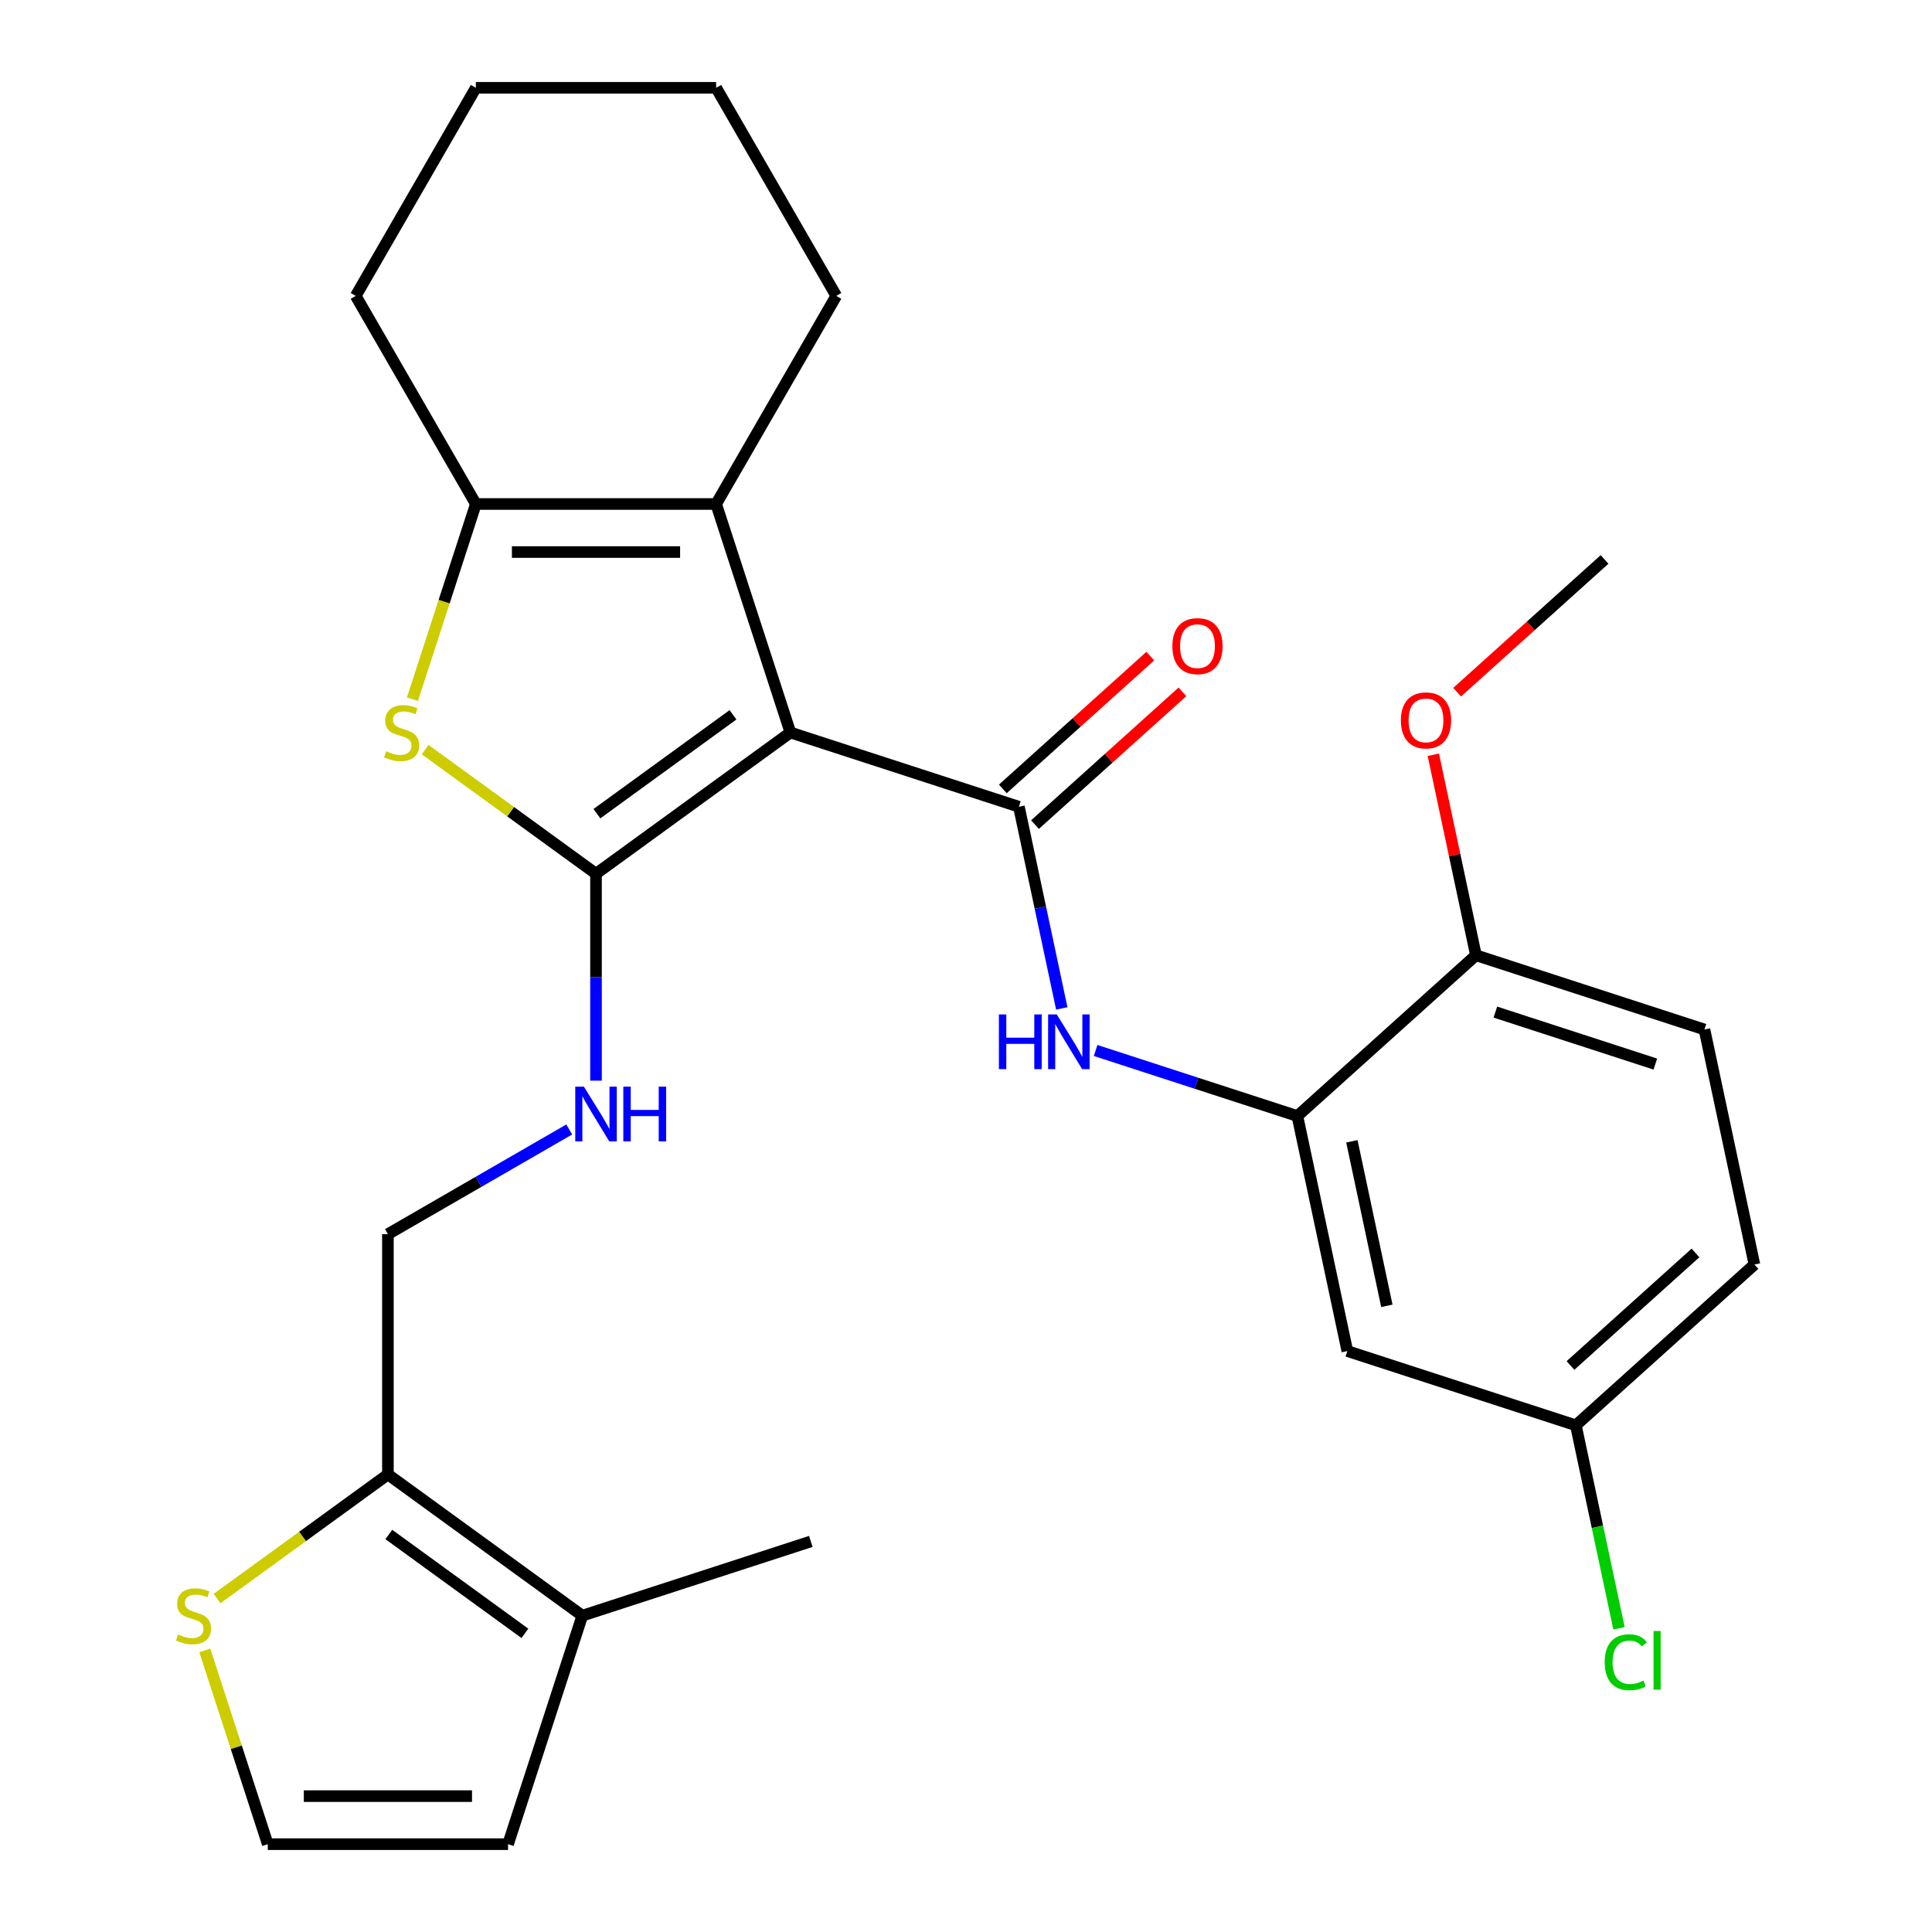 <?xml version='1.0' encoding='iso-8859-1'?>
<svg version='1.1' baseProfile='full'
              xmlns='http://www.w3.org/2000/svg'
                      xmlns:rdkit='http://www.rdkit.org/xml'
                      xmlns:xlink='http://www.w3.org/1999/xlink'
                  xml:space='preserve'
width='1000px' height='1000px' viewBox='0 0 1000 1000'>
<!-- END OF HEADER -->
<rect style='opacity:1.0;fill:#FFFFFF;stroke:none' width='1000' height='1000' x='0' y='0'> </rect>
<path class='bond-0' d='M 409.106,379.145 L 308.491,452.246' style='fill:none;fill-rule:evenodd;stroke:#000000;stroke-width:6px;stroke-linecap:butt;stroke-linejoin:miter;stroke-opacity:1' />
<path class='bond-0' d='M 379.393,369.987 L 308.963,421.158' style='fill:none;fill-rule:evenodd;stroke:#000000;stroke-width:6px;stroke-linecap:butt;stroke-linejoin:miter;stroke-opacity:1' />
<path class='bond-1' d='M 409.106,379.145 L 527.386,417.577' style='fill:none;fill-rule:evenodd;stroke:#000000;stroke-width:6px;stroke-linecap:butt;stroke-linejoin:miter;stroke-opacity:1' />
<path class='bond-3' d='M 409.106,379.145 L 370.674,260.865' style='fill:none;fill-rule:evenodd;stroke:#000000;stroke-width:6px;stroke-linecap:butt;stroke-linejoin:miter;stroke-opacity:1' />
<path class='bond-2' d='M 308.491,452.246 L 264.278,420.124' style='fill:none;fill-rule:evenodd;stroke:#000000;stroke-width:6px;stroke-linecap:butt;stroke-linejoin:miter;stroke-opacity:1' />
<path class='bond-2' d='M 264.278,420.124 L 220.065,388.001' style='fill:none;fill-rule:evenodd;stroke:#CCCC00;stroke-width:6px;stroke-linecap:butt;stroke-linejoin:miter;stroke-opacity:1' />
<path class='bond-8' d='M 308.491,452.246 L 308.491,505.795' style='fill:none;fill-rule:evenodd;stroke:#000000;stroke-width:6px;stroke-linecap:butt;stroke-linejoin:miter;stroke-opacity:1' />
<path class='bond-8' d='M 308.491,505.795 L 308.491,559.344' style='fill:none;fill-rule:evenodd;stroke:#0000FF;stroke-width:6px;stroke-linecap:butt;stroke-linejoin:miter;stroke-opacity:1' />
<path class='bond-5' d='M 527.386,417.577 L 538.479,469.767' style='fill:none;fill-rule:evenodd;stroke:#000000;stroke-width:6px;stroke-linecap:butt;stroke-linejoin:miter;stroke-opacity:1' />
<path class='bond-5' d='M 538.479,469.767 L 549.573,521.957' style='fill:none;fill-rule:evenodd;stroke:#0000FF;stroke-width:6px;stroke-linecap:butt;stroke-linejoin:miter;stroke-opacity:1' />
<path class='bond-13' d='M 535.708,426.819 L 573.865,392.462' style='fill:none;fill-rule:evenodd;stroke:#000000;stroke-width:6px;stroke-linecap:butt;stroke-linejoin:miter;stroke-opacity:1' />
<path class='bond-13' d='M 573.865,392.462 L 612.022,358.106' style='fill:none;fill-rule:evenodd;stroke:#FF0000;stroke-width:6px;stroke-linecap:butt;stroke-linejoin:miter;stroke-opacity:1' />
<path class='bond-13' d='M 519.064,408.334 L 557.221,373.978' style='fill:none;fill-rule:evenodd;stroke:#000000;stroke-width:6px;stroke-linecap:butt;stroke-linejoin:miter;stroke-opacity:1' />
<path class='bond-13' d='M 557.221,373.978 L 595.378,339.621' style='fill:none;fill-rule:evenodd;stroke:#FF0000;stroke-width:6px;stroke-linecap:butt;stroke-linejoin:miter;stroke-opacity:1' />
<path class='bond-28' d='M 213.474,361.916 L 229.89,311.39' style='fill:none;fill-rule:evenodd;stroke:#CCCC00;stroke-width:6px;stroke-linecap:butt;stroke-linejoin:miter;stroke-opacity:1' />
<path class='bond-28' d='M 229.89,311.39 L 246.307,260.865' style='fill:none;fill-rule:evenodd;stroke:#000000;stroke-width:6px;stroke-linecap:butt;stroke-linejoin:miter;stroke-opacity:1' />
<path class='bond-4' d='M 370.674,260.865 L 246.307,260.865' style='fill:none;fill-rule:evenodd;stroke:#000000;stroke-width:6px;stroke-linecap:butt;stroke-linejoin:miter;stroke-opacity:1' />
<path class='bond-4' d='M 352.019,285.738 L 264.962,285.738' style='fill:none;fill-rule:evenodd;stroke:#000000;stroke-width:6px;stroke-linecap:butt;stroke-linejoin:miter;stroke-opacity:1' />
<path class='bond-19' d='M 370.674,260.865 L 432.858,153.16' style='fill:none;fill-rule:evenodd;stroke:#000000;stroke-width:6px;stroke-linecap:butt;stroke-linejoin:miter;stroke-opacity:1' />
<path class='bond-22' d='M 246.307,260.865 L 184.124,153.16' style='fill:none;fill-rule:evenodd;stroke:#000000;stroke-width:6px;stroke-linecap:butt;stroke-linejoin:miter;stroke-opacity:1' />
<path class='bond-6' d='M 567.093,543.726 L 619.308,560.692' style='fill:none;fill-rule:evenodd;stroke:#0000FF;stroke-width:6px;stroke-linecap:butt;stroke-linejoin:miter;stroke-opacity:1' />
<path class='bond-6' d='M 619.308,560.692 L 671.524,577.658' style='fill:none;fill-rule:evenodd;stroke:#000000;stroke-width:6px;stroke-linecap:butt;stroke-linejoin:miter;stroke-opacity:1' />
<path class='bond-11' d='M 671.524,577.658 L 697.381,699.307' style='fill:none;fill-rule:evenodd;stroke:#000000;stroke-width:6px;stroke-linecap:butt;stroke-linejoin:miter;stroke-opacity:1' />
<path class='bond-11' d='M 699.732,590.733 L 717.832,675.888' style='fill:none;fill-rule:evenodd;stroke:#000000;stroke-width:6px;stroke-linecap:butt;stroke-linejoin:miter;stroke-opacity:1' />
<path class='bond-15' d='M 671.524,577.658 L 763.946,494.44' style='fill:none;fill-rule:evenodd;stroke:#000000;stroke-width:6px;stroke-linecap:butt;stroke-linejoin:miter;stroke-opacity:1' />
<path class='bond-7' d='M 200.786,763.164 L 200.786,638.797' style='fill:none;fill-rule:evenodd;stroke:#000000;stroke-width:6px;stroke-linecap:butt;stroke-linejoin:miter;stroke-opacity:1' />
<path class='bond-9' d='M 200.786,763.164 L 301.401,836.265' style='fill:none;fill-rule:evenodd;stroke:#000000;stroke-width:6px;stroke-linecap:butt;stroke-linejoin:miter;stroke-opacity:1' />
<path class='bond-9' d='M 201.258,794.252 L 271.688,845.423' style='fill:none;fill-rule:evenodd;stroke:#000000;stroke-width:6px;stroke-linecap:butt;stroke-linejoin:miter;stroke-opacity:1' />
<path class='bond-10' d='M 200.786,763.164 L 156.573,795.287' style='fill:none;fill-rule:evenodd;stroke:#000000;stroke-width:6px;stroke-linecap:butt;stroke-linejoin:miter;stroke-opacity:1' />
<path class='bond-10' d='M 156.573,795.287 L 112.36,827.409' style='fill:none;fill-rule:evenodd;stroke:#CCCC00;stroke-width:6px;stroke-linecap:butt;stroke-linejoin:miter;stroke-opacity:1' />
<path class='bond-14' d='M 294.642,584.609 L 247.714,611.703' style='fill:none;fill-rule:evenodd;stroke:#0000FF;stroke-width:6px;stroke-linecap:butt;stroke-linejoin:miter;stroke-opacity:1' />
<path class='bond-14' d='M 247.714,611.703 L 200.786,638.797' style='fill:none;fill-rule:evenodd;stroke:#000000;stroke-width:6px;stroke-linecap:butt;stroke-linejoin:miter;stroke-opacity:1' />
<path class='bond-16' d='M 301.401,836.265 L 262.969,954.545' style='fill:none;fill-rule:evenodd;stroke:#000000;stroke-width:6px;stroke-linecap:butt;stroke-linejoin:miter;stroke-opacity:1' />
<path class='bond-24' d='M 301.401,836.265 L 419.681,797.834' style='fill:none;fill-rule:evenodd;stroke:#000000;stroke-width:6px;stroke-linecap:butt;stroke-linejoin:miter;stroke-opacity:1' />
<path class='bond-12' d='M 106.016,854.254 L 122.309,904.4' style='fill:none;fill-rule:evenodd;stroke:#CCCC00;stroke-width:6px;stroke-linecap:butt;stroke-linejoin:miter;stroke-opacity:1' />
<path class='bond-12' d='M 122.309,904.4 L 138.602,954.545' style='fill:none;fill-rule:evenodd;stroke:#000000;stroke-width:6px;stroke-linecap:butt;stroke-linejoin:miter;stroke-opacity:1' />
<path class='bond-18' d='M 697.381,699.307 L 815.661,737.739' style='fill:none;fill-rule:evenodd;stroke:#000000;stroke-width:6px;stroke-linecap:butt;stroke-linejoin:miter;stroke-opacity:1' />
<path class='bond-31' d='M 138.602,954.545 L 262.969,954.545' style='fill:none;fill-rule:evenodd;stroke:#000000;stroke-width:6px;stroke-linecap:butt;stroke-linejoin:miter;stroke-opacity:1' />
<path class='bond-31' d='M 157.257,929.672 L 244.314,929.672' style='fill:none;fill-rule:evenodd;stroke:#000000;stroke-width:6px;stroke-linecap:butt;stroke-linejoin:miter;stroke-opacity:1' />
<path class='bond-17' d='M 763.946,494.44 L 882.227,532.871' style='fill:none;fill-rule:evenodd;stroke:#000000;stroke-width:6px;stroke-linecap:butt;stroke-linejoin:miter;stroke-opacity:1' />
<path class='bond-17' d='M 774.002,523.86 L 856.798,550.763' style='fill:none;fill-rule:evenodd;stroke:#000000;stroke-width:6px;stroke-linecap:butt;stroke-linejoin:miter;stroke-opacity:1' />
<path class='bond-23' d='M 763.946,494.44 L 752.917,442.55' style='fill:none;fill-rule:evenodd;stroke:#000000;stroke-width:6px;stroke-linecap:butt;stroke-linejoin:miter;stroke-opacity:1' />
<path class='bond-23' d='M 752.917,442.55 L 741.887,390.659' style='fill:none;fill-rule:evenodd;stroke:#FF0000;stroke-width:6px;stroke-linecap:butt;stroke-linejoin:miter;stroke-opacity:1' />
<path class='bond-20' d='M 882.227,532.871 L 908.084,654.521' style='fill:none;fill-rule:evenodd;stroke:#000000;stroke-width:6px;stroke-linecap:butt;stroke-linejoin:miter;stroke-opacity:1' />
<path class='bond-21' d='M 815.661,737.739 L 826.829,790.279' style='fill:none;fill-rule:evenodd;stroke:#000000;stroke-width:6px;stroke-linecap:butt;stroke-linejoin:miter;stroke-opacity:1' />
<path class='bond-21' d='M 826.829,790.279 L 837.997,842.819' style='fill:none;fill-rule:evenodd;stroke:#00CC00;stroke-width:6px;stroke-linecap:butt;stroke-linejoin:miter;stroke-opacity:1' />
<path class='bond-30' d='M 815.661,737.739 L 908.084,654.521' style='fill:none;fill-rule:evenodd;stroke:#000000;stroke-width:6px;stroke-linecap:butt;stroke-linejoin:miter;stroke-opacity:1' />
<path class='bond-30' d='M 812.881,706.771 L 877.577,648.519' style='fill:none;fill-rule:evenodd;stroke:#000000;stroke-width:6px;stroke-linecap:butt;stroke-linejoin:miter;stroke-opacity:1' />
<path class='bond-26' d='M 432.858,153.16 L 370.674,45.455' style='fill:none;fill-rule:evenodd;stroke:#000000;stroke-width:6px;stroke-linecap:butt;stroke-linejoin:miter;stroke-opacity:1' />
<path class='bond-29' d='M 184.124,153.16 L 246.307,45.455' style='fill:none;fill-rule:evenodd;stroke:#000000;stroke-width:6px;stroke-linecap:butt;stroke-linejoin:miter;stroke-opacity:1' />
<path class='bond-25' d='M 754.198,358.285 L 792.355,323.929' style='fill:none;fill-rule:evenodd;stroke:#FF0000;stroke-width:6px;stroke-linecap:butt;stroke-linejoin:miter;stroke-opacity:1' />
<path class='bond-25' d='M 792.355,323.929 L 830.512,289.572' style='fill:none;fill-rule:evenodd;stroke:#000000;stroke-width:6px;stroke-linecap:butt;stroke-linejoin:miter;stroke-opacity:1' />
<path class='bond-27' d='M 370.674,45.455 L 246.307,45.455' style='fill:none;fill-rule:evenodd;stroke:#000000;stroke-width:6px;stroke-linecap:butt;stroke-linejoin:miter;stroke-opacity:1' />
<path  class='atom-3' d='M 199.876 388.865
Q 200.196 388.985, 201.516 389.545
Q 202.836 390.105, 204.276 390.465
Q 205.756 390.785, 207.196 390.785
Q 209.876 390.785, 211.436 389.505
Q 212.996 388.185, 212.996 385.905
Q 212.996 384.345, 212.196 383.385
Q 211.436 382.425, 210.236 381.905
Q 209.036 381.385, 207.036 380.785
Q 204.516 380.025, 202.996 379.305
Q 201.516 378.585, 200.436 377.065
Q 199.396 375.545, 199.396 372.985
Q 199.396 369.425, 201.796 367.225
Q 204.236 365.025, 209.036 365.025
Q 212.316 365.025, 216.036 366.585
L 215.116 369.665
Q 211.716 368.265, 209.156 368.265
Q 206.396 368.265, 204.876 369.425
Q 203.356 370.545, 203.396 372.505
Q 203.396 374.025, 204.156 374.945
Q 204.956 375.865, 206.076 376.385
Q 207.236 376.905, 209.156 377.505
Q 211.716 378.305, 213.236 379.105
Q 214.756 379.905, 215.836 381.545
Q 216.956 383.145, 216.956 385.905
Q 216.956 389.825, 214.316 391.945
Q 211.716 394.025, 207.356 394.025
Q 204.836 394.025, 202.916 393.465
Q 201.036 392.945, 198.796 392.025
L 199.876 388.865
' fill='#CCCC00'/>
<path  class='atom-6' d='M 517.023 525.066
L 520.863 525.066
L 520.863 537.106
L 535.343 537.106
L 535.343 525.066
L 539.183 525.066
L 539.183 553.386
L 535.343 553.386
L 535.343 540.306
L 520.863 540.306
L 520.863 553.386
L 517.023 553.386
L 517.023 525.066
' fill='#0000FF'/>
<path  class='atom-6' d='M 546.983 525.066
L 556.263 540.066
Q 557.183 541.546, 558.663 544.226
Q 560.143 546.906, 560.223 547.066
L 560.223 525.066
L 563.983 525.066
L 563.983 553.386
L 560.103 553.386
L 550.143 536.986
Q 548.983 535.066, 547.743 532.866
Q 546.543 530.666, 546.183 529.986
L 546.183 553.386
L 542.503 553.386
L 542.503 525.066
L 546.983 525.066
' fill='#0000FF'/>
<path  class='atom-9' d='M 302.231 562.453
L 311.511 577.453
Q 312.431 578.933, 313.911 581.613
Q 315.391 584.293, 315.471 584.453
L 315.471 562.453
L 319.231 562.453
L 319.231 590.773
L 315.351 590.773
L 305.391 574.373
Q 304.231 572.453, 302.991 570.253
Q 301.791 568.053, 301.431 567.373
L 301.431 590.773
L 297.751 590.773
L 297.751 562.453
L 302.231 562.453
' fill='#0000FF'/>
<path  class='atom-9' d='M 322.631 562.453
L 326.471 562.453
L 326.471 574.493
L 340.951 574.493
L 340.951 562.453
L 344.791 562.453
L 344.791 590.773
L 340.951 590.773
L 340.951 577.693
L 326.471 577.693
L 326.471 590.773
L 322.631 590.773
L 322.631 562.453
' fill='#0000FF'/>
<path  class='atom-11' d='M 92.171 845.985
Q 92.49 846.105, 93.811 846.665
Q 95.13 847.225, 96.57 847.585
Q 98.05 847.905, 99.49 847.905
Q 102.17 847.905, 103.73 846.625
Q 105.29 845.305, 105.29 843.025
Q 105.29 841.465, 104.49 840.505
Q 103.73 839.545, 102.53 839.025
Q 101.33 838.505, 99.331 837.905
Q 96.811 837.145, 95.29 836.425
Q 93.811 835.705, 92.731 834.185
Q 91.691 832.665, 91.691 830.105
Q 91.691 826.545, 94.091 824.345
Q 96.531 822.145, 101.33 822.145
Q 104.61 822.145, 108.33 823.705
L 107.41 826.785
Q 104.01 825.385, 101.45 825.385
Q 98.691 825.385, 97.171 826.545
Q 95.65 827.665, 95.691 829.625
Q 95.691 831.145, 96.451 832.065
Q 97.251 832.985, 98.371 833.505
Q 99.531 834.025, 101.45 834.625
Q 104.01 835.425, 105.53 836.225
Q 107.05 837.025, 108.13 838.665
Q 109.25 840.265, 109.25 843.025
Q 109.25 846.945, 106.61 849.065
Q 104.01 851.145, 99.65 851.145
Q 97.13 851.145, 95.21 850.585
Q 93.331 850.065, 91.091 849.145
L 92.171 845.985
' fill='#CCCC00'/>
<path  class='atom-14' d='M 606.809 334.439
Q 606.809 327.639, 610.169 323.839
Q 613.529 320.039, 619.809 320.039
Q 626.089 320.039, 629.449 323.839
Q 632.809 327.639, 632.809 334.439
Q 632.809 341.319, 629.409 345.239
Q 626.009 349.119, 619.809 349.119
Q 613.569 349.119, 610.169 345.239
Q 606.809 341.359, 606.809 334.439
M 619.809 345.919
Q 624.129 345.919, 626.449 343.039
Q 628.809 340.119, 628.809 334.439
Q 628.809 328.879, 626.449 326.079
Q 624.129 323.239, 619.809 323.239
Q 615.489 323.239, 613.129 326.039
Q 610.809 328.839, 610.809 334.439
Q 610.809 340.159, 613.129 343.039
Q 615.489 345.919, 619.809 345.919
' fill='#FF0000'/>
<path  class='atom-22' d='M 830.599 860.368
Q 830.599 853.328, 833.879 849.648
Q 837.199 845.928, 843.479 845.928
Q 849.319 845.928, 852.439 850.048
L 849.799 852.208
Q 847.519 849.208, 843.479 849.208
Q 839.199 849.208, 836.919 852.088
Q 834.679 854.928, 834.679 860.368
Q 834.679 865.968, 836.999 868.848
Q 839.359 871.728, 843.919 871.728
Q 847.039 871.728, 850.679 869.848
L 851.799 872.848
Q 850.319 873.808, 848.079 874.368
Q 845.839 874.928, 843.359 874.928
Q 837.199 874.928, 833.879 871.168
Q 830.599 867.408, 830.599 860.368
' fill='#00CC00'/>
<path  class='atom-22' d='M 855.879 844.208
L 859.559 844.208
L 859.559 874.568
L 855.879 874.568
L 855.879 844.208
' fill='#00CC00'/>
<path  class='atom-24' d='M 725.089 372.87
Q 725.089 366.07, 728.449 362.27
Q 731.809 358.47, 738.089 358.47
Q 744.369 358.47, 747.729 362.27
Q 751.089 366.07, 751.089 372.87
Q 751.089 379.75, 747.689 383.67
Q 744.289 387.55, 738.089 387.55
Q 731.849 387.55, 728.449 383.67
Q 725.089 379.79, 725.089 372.87
M 738.089 384.35
Q 742.409 384.35, 744.729 381.47
Q 747.089 378.55, 747.089 372.87
Q 747.089 367.31, 744.729 364.51
Q 742.409 361.67, 738.089 361.67
Q 733.769 361.67, 731.409 364.47
Q 729.089 367.27, 729.089 372.87
Q 729.089 378.59, 731.409 381.47
Q 733.769 384.35, 738.089 384.35
' fill='#FF0000'/>
</svg>

